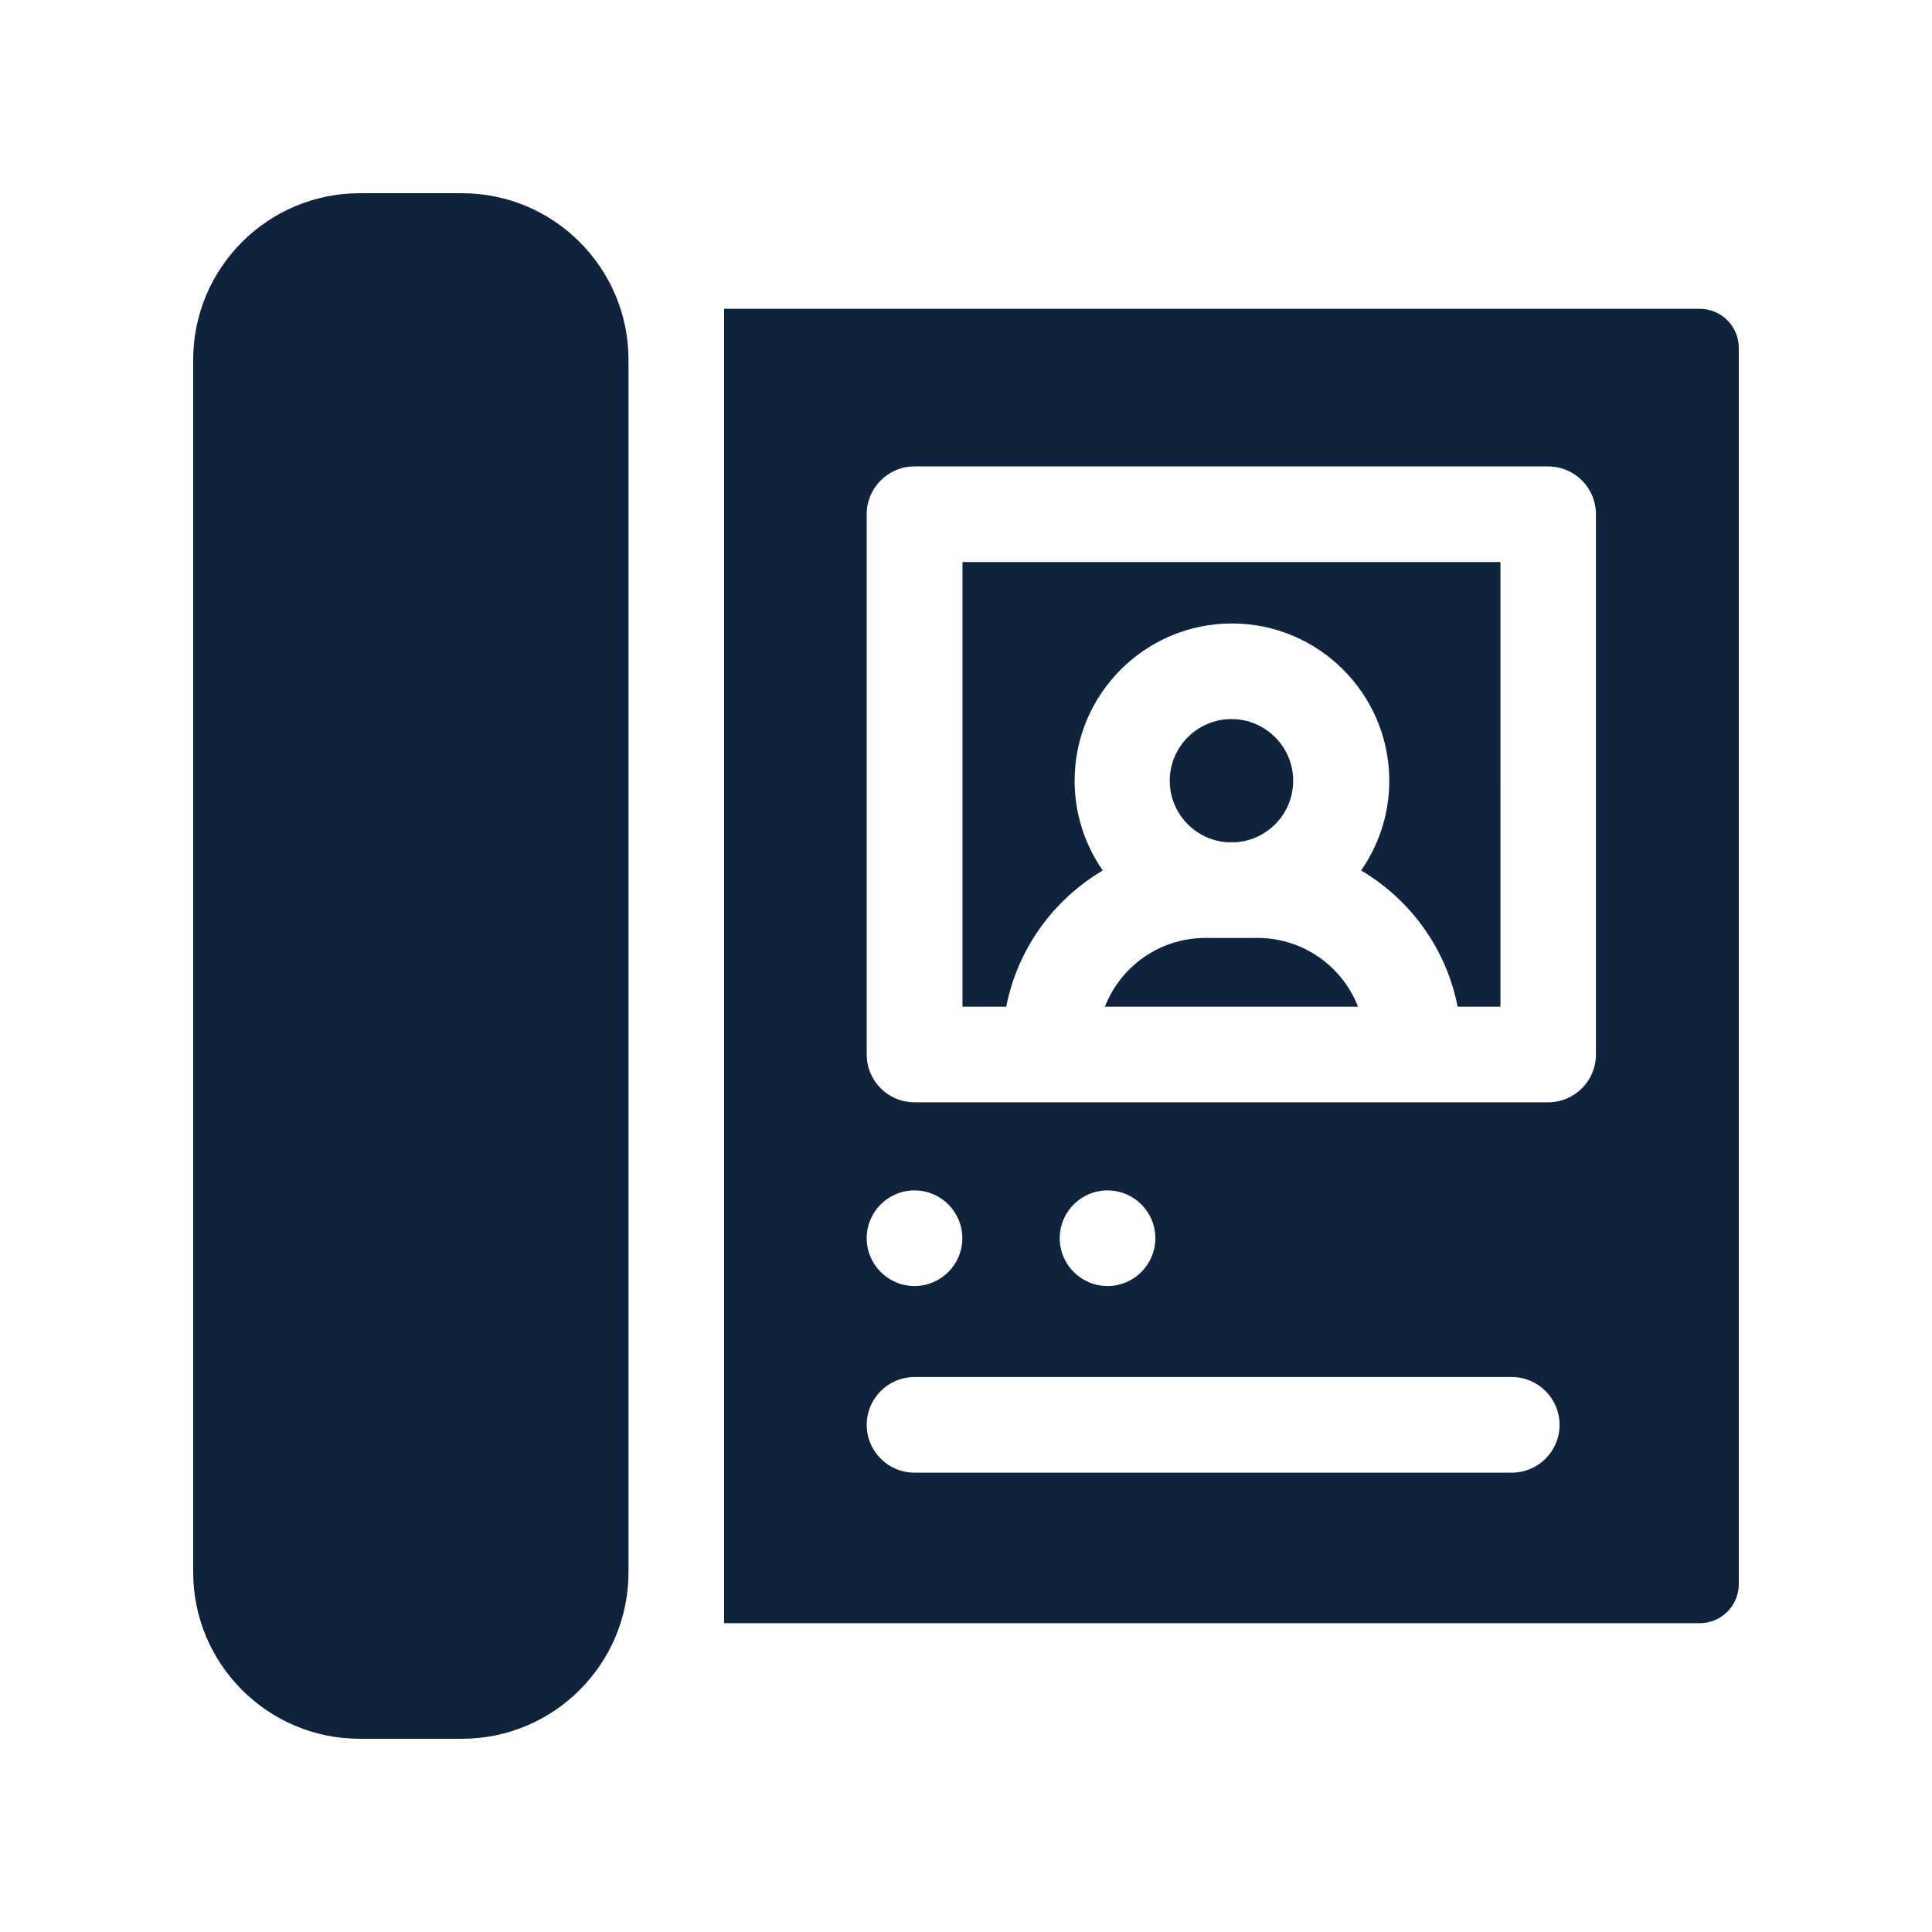 <?xml version="1.0" encoding="UTF-8"?>
<svg xmlns="http://www.w3.org/2000/svg" xmlns:xlink="http://www.w3.org/1999/xlink" version="1.1" width="512" height="512" x="0" y="0" viewBox="0 0 511.898 511.898" style="enable-background:new 0 0 512 512" xml:space="preserve" class="">
  <g transform="matrix(0.8,0,0,0.8,51.19,51.19)">
    <path d="M301.25 224.309c-5.872-8.433-9.329-18.668-9.329-29.7 0-28.733 23.376-52.109 52.109-52.109s52.109 23.376 52.109 52.109c0 11.032-3.456 21.267-9.329 29.7 16.308 9.628 28.224 25.923 31.969 45.115h14.178V122.158H254.78v147.266h14.501c3.745-19.192 15.661-35.487 31.969-45.115z" fill="#0f233c" opacity="1" data-original="#000000" class=""></path>
    <path d="M345.09 214.985c10.701-.637 19.218-9.519 19.218-20.377 0-11.27-9.169-20.439-20.439-20.439s-20.439 9.169-20.439 20.439c0 10.858 8.517 19.74 19.218 20.377zM352.517 246.656c-4.875.012-11.233.029-17.296 0-15.124 0-28.081 9.457-33.268 22.768h83.833c-5.188-13.312-18.145-22.768-33.269-22.768z" fill="#0f233c" opacity="1" data-original="#000000" class=""></path>
    <path d="M511.898 460.667V51.23c0-7.148-5.795-12.943-12.943-12.943H175.84V473.61h323.115c7.148 0 12.943-5.795 12.943-12.943zm-75.196-36.91H238.898c-8.745 0-15.835-7.09-15.835-15.835s7.09-15.835 15.835-15.835h197.804c8.745 0 15.835 7.09 15.835 15.835 0 8.746-7.09 15.835-15.835 15.835zm-149.711-77.652c0-8.745 7.09-15.835 15.835-15.835s15.835 7.09 15.835 15.835c0 8.746-7.09 15.835-15.835 15.835-8.746 0-15.835-7.089-15.835-15.835zm-63.928-239.782c0-8.745 7.09-15.835 15.835-15.835h209.848c8.745 0 15.835 7.09 15.835 15.835v178.936c0 8.745-7.09 15.835-15.835 15.835H238.898c-8.745 0-15.835-7.09-15.835-15.835zm15.834 223.947c8.745 0 15.835 7.09 15.835 15.835 0 8.746-7.09 15.835-15.835 15.835s-15.835-7.089-15.835-15.835c0-8.745 7.09-15.835 15.835-15.835zM0 456.753c0 30.403 24.734 55.137 55.137 55.137h33.895c30.403 0 55.137-24.734 55.137-55.137V55.144c0-30.403-24.734-55.137-55.137-55.137H55.137C24.734.007 0 24.741 0 55.144z" fill="#0f233c" opacity="1" data-original="#000000" class=""></path>
  </g>
</svg>
